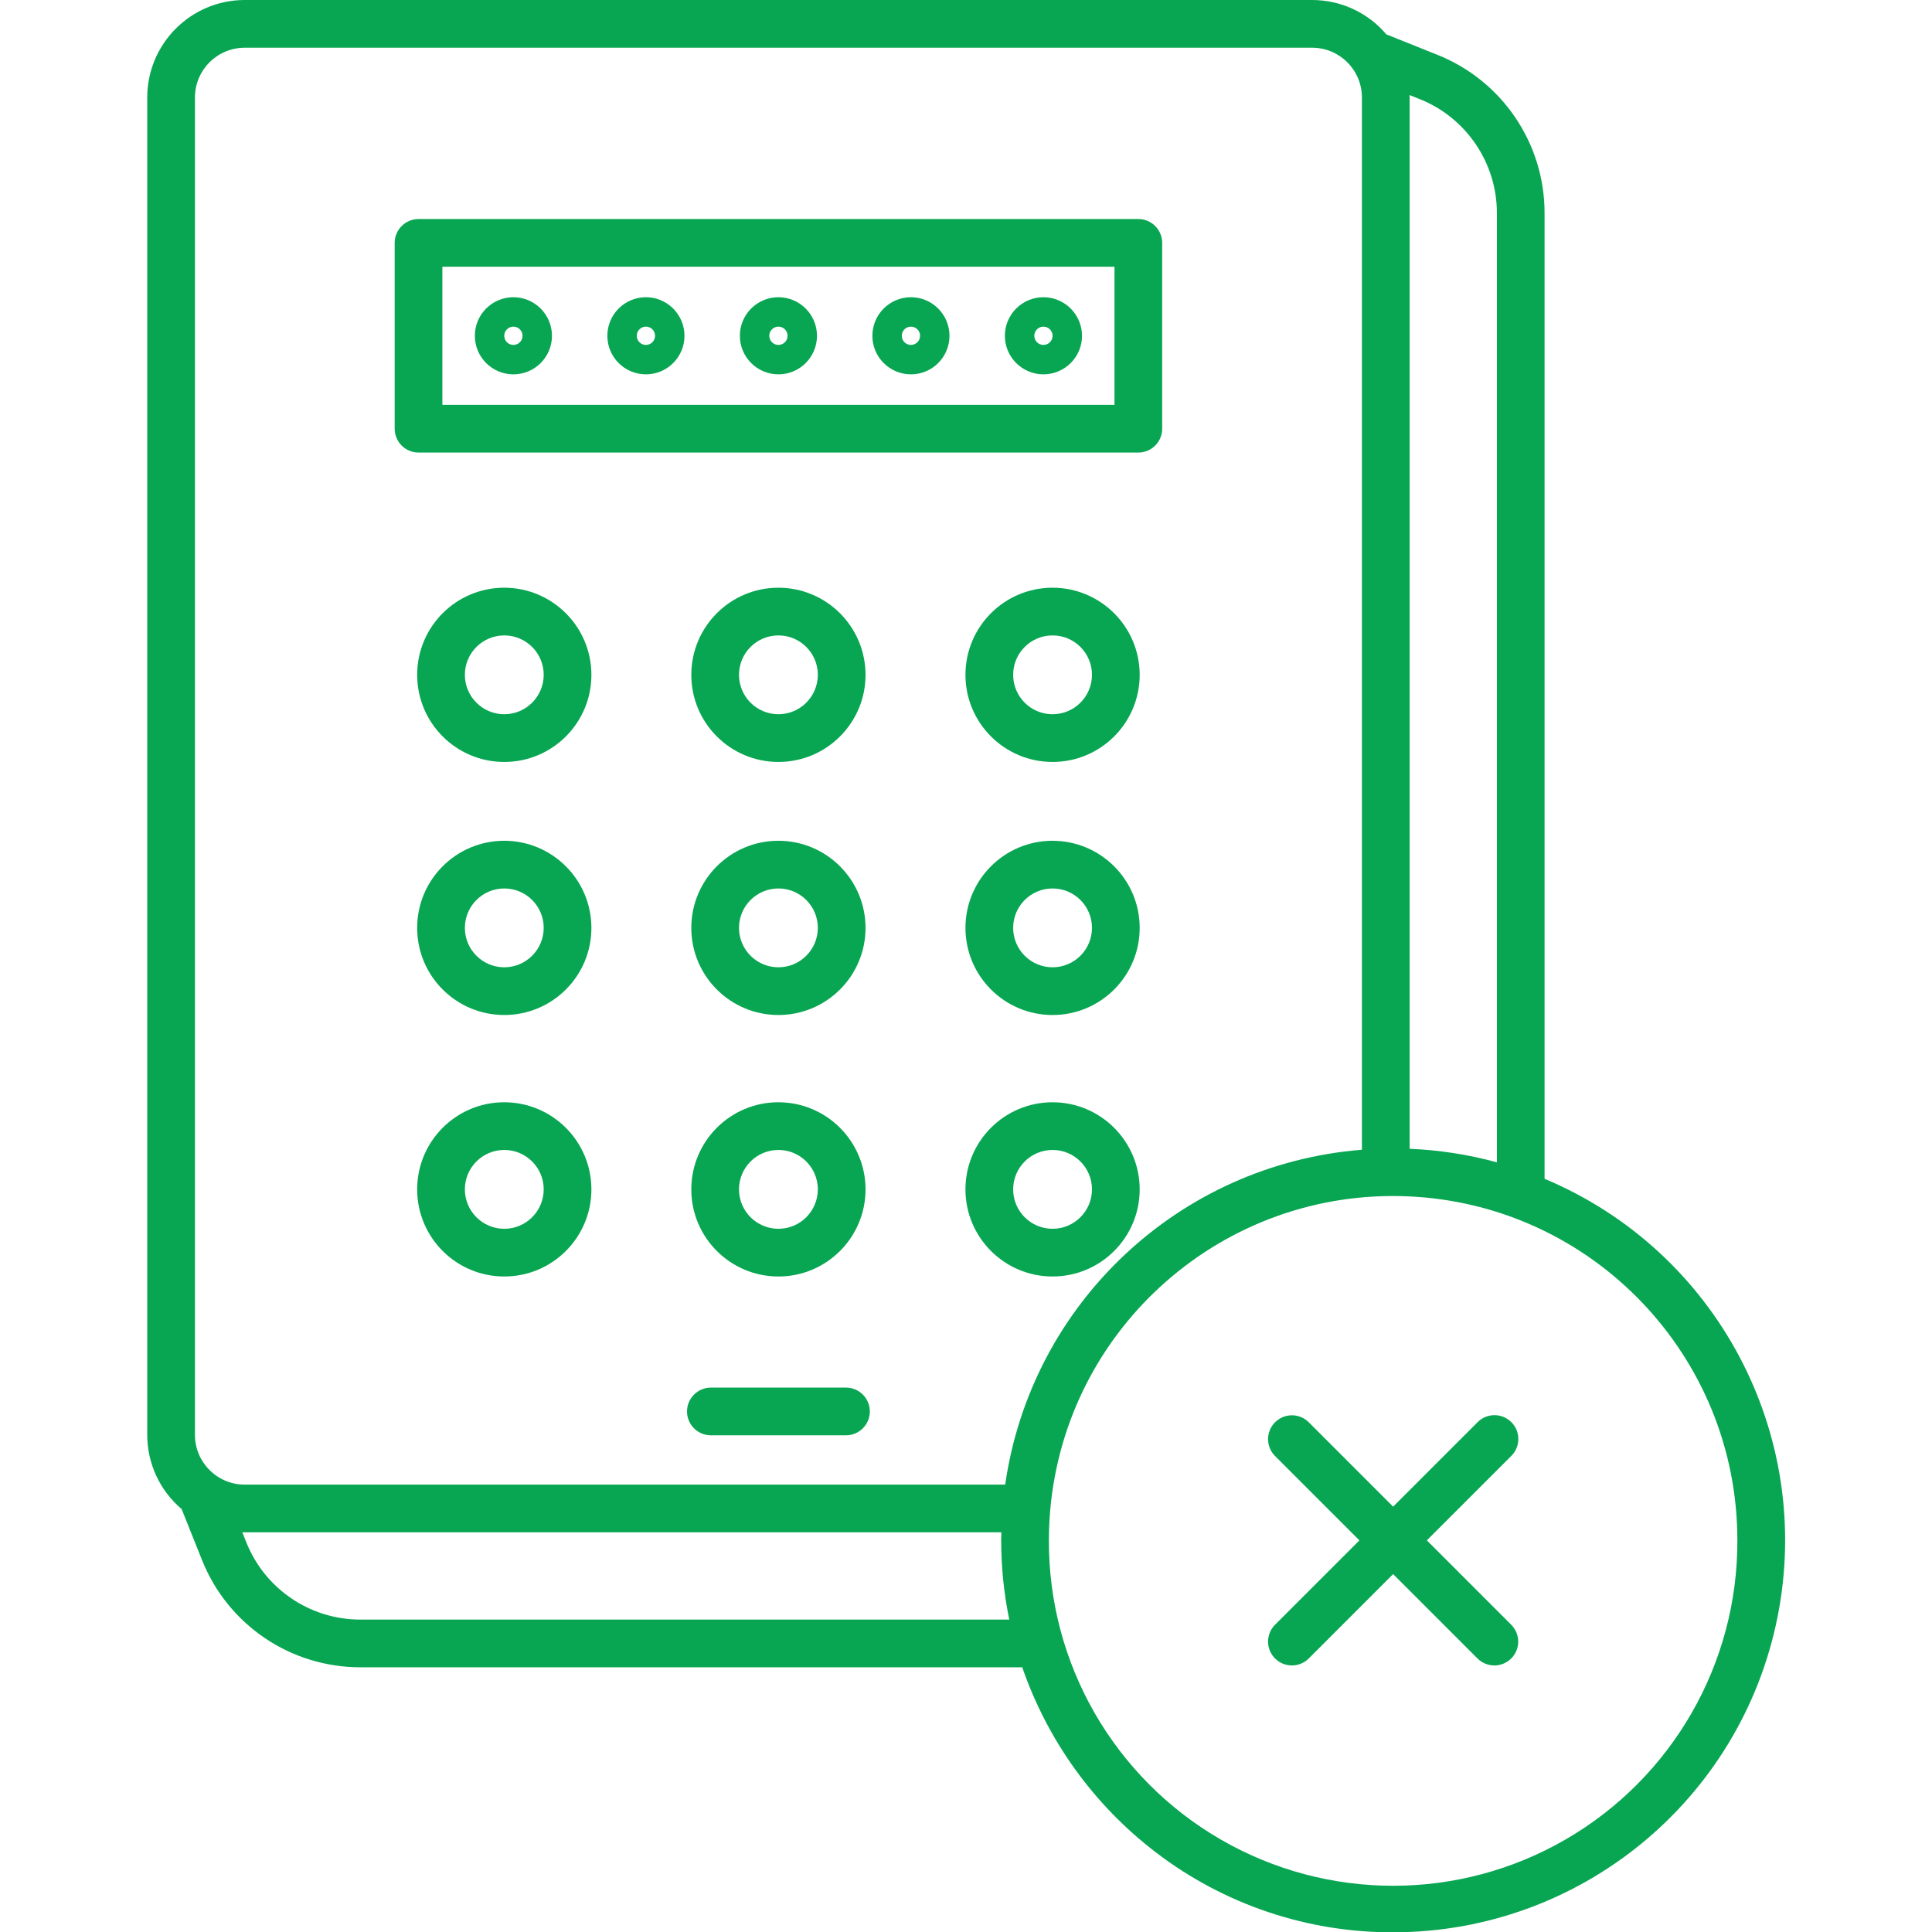 <svg xmlns="http://www.w3.org/2000/svg" viewBox="-37 0 486 486.076"><path d="m324.492 13.754-12.746-5.102c-4.648-5.488-11.477-8.652-18.672-8.652h-268.516c-13.539.016-24.508 10.984-24.52 24.52v336.422c0 7.191 3.164 14.02 8.652 18.668l5.098 12.746c6.492 16.379 22.344 27.113 39.961 27.055h166.398c6.383 18.484 18.066 34.676 33.602 46.551 17.129 13.109 38.117 20.184 59.688 20.113 46.969.004 87.418-33.121 96.676-79.168 9.254-46.047-15.254-92.23-58.574-110.375v-242.82c.059-17.613-10.672-33.465-27.047-39.957zm-4.453 11.141c11.809 4.68 19.551 16.113 19.508 28.816v238.676c-7.164-1.961-14.527-3.102-21.949-3.402v-264.465c0-.199-.012-.402-.016-.605zm-266.293 382.516c-12.703.043-24.137-7.699-28.816-19.512l-.984-2.453c.203 0 .402.016.613.016h190.336c-.012.676-.043 1.352-.043 2.023.004 6.695.684 13.371 2.031 19.926zm162.113-33.949h-191.301c-6.914-.008-12.512-5.609-12.52-12.52v-336.422c.008-6.91 5.609-12.508 12.52-12.516h268.516c6.91.008 12.512 5.605 12.52 12.516v264.703c-45.926 3.645-83.191 38.629-89.734 84.234zm184.18 14.023c.105 31.008-16.375 59.703-43.211 75.238-26.836 15.531-59.93 15.531-86.766 0-26.832-15.535-43.316-44.23-43.211-75.238 0-2.5.109-5.031.324-7.512 4.008-46.199 43.699-81.043 90.027-79.027 46.332 2.012 82.852 40.164 82.836 86.539zm0 0" fill="#000000" style="fill: rgb(8, 166, 82);"></path><path d="m89.852 147.84c-12.102 0-21.914 9.812-21.914 21.914 0 12.105 9.812 21.918 21.914 21.918 12.105 0 21.918-9.812 21.918-21.918-.016-12.098-9.82-21.898-21.918-21.914zm0 31.828c-5.473 0-9.914-4.438-9.914-9.914 0-5.477 4.441-9.914 9.918-9.914 5.473 0 9.914 4.438 9.914 9.914-.008 5.473-4.445 9.91-9.918 9.914zm0 0" fill="#000000" style="fill: rgb(8, 166, 82);"></path><path d="m158.816 147.84c-12.105 0-21.914 9.812-21.918 21.914 0 12.105 9.812 21.914 21.918 21.918 12.102 0 21.914-9.812 21.914-21.918-.016-12.098-9.816-21.898-21.914-21.914zm0 31.828c-5.477 0-9.914-4.438-9.918-9.914 0-5.477 4.441-9.914 9.918-9.914 5.477 0 9.914 4.438 9.914 9.914-.008 5.473-4.441 9.906-9.914 9.914zm0 0" fill="#000000" style="fill: rgb(8, 166, 82);"></path><path d="m227.777 147.84c-12.102 0-21.914 9.812-21.914 21.914 0 12.105 9.809 21.914 21.914 21.918 12.102 0 21.914-9.812 21.914-21.918-.012-12.098-9.816-21.898-21.914-21.914zm0 31.828c-5.477 0-9.914-4.438-9.914-9.914 0-5.477 4.438-9.914 9.914-9.914 5.477 0 9.914 4.438 9.914 9.914-.004 5.473-4.441 9.906-9.914 9.914zm0 0" fill="#000000" style="fill: rgb(8, 166, 82);"></path><path d="m89.852 211.496c-12.102 0-21.914 9.812-21.914 21.918 0 12.102 9.812 21.914 21.918 21.914 12.102 0 21.914-9.812 21.914-21.918-.016-12.098-9.82-21.898-21.918-21.914zm0 31.828c-5.473 0-9.914-4.438-9.914-9.914 0-5.477 4.441-9.914 9.914-9.914 5.477 0 9.918 4.438 9.918 9.914-.008 5.473-4.441 9.91-9.918 9.914zm0 0" fill="#000000" style="fill: rgb(8, 166, 82);"></path><path d="m158.816 211.496c-12.105 0-21.914 9.812-21.918 21.914 0 12.105 9.812 21.918 21.918 21.918 12.102 0 21.914-9.812 21.914-21.918-.016-12.098-9.816-21.898-21.914-21.914zm0 31.828c-5.477.004-9.914-4.438-9.918-9.914 0-5.473 4.441-9.914 9.918-9.914 5.473 0 9.914 4.438 9.914 9.914-.008 5.473-4.441 9.91-9.914 9.914zm0 0" fill="#000000" style="fill: rgb(8, 166, 82);"></path><path d="m227.777 211.496c-12.102 0-21.914 9.812-21.914 21.914 0 12.105 9.812 21.918 21.914 21.918 12.105 0 21.914-9.812 21.914-21.918-.012-12.098-9.816-21.898-21.914-21.914zm0 31.828c-5.477.004-9.914-4.438-9.914-9.914 0-5.473 4.438-9.914 9.914-9.914 5.477 0 9.914 4.438 9.914 9.914-.004 5.473-4.441 9.91-9.914 9.914zm0 0" fill="#000000" style="fill: rgb(8, 166, 82);"></path><path d="m89.852 277.277c-12.102 0-21.914 9.809-21.914 21.914 0 12.102 9.812 21.914 21.918 21.914 12.102 0 21.914-9.812 21.914-21.914-.016-12.098-9.82-21.902-21.918-21.914zm0 31.828c-5.473 0-9.914-4.441-9.914-9.914 0-5.477 4.441-9.918 9.914-9.918 5.477 0 9.918 4.441 9.918 9.918-.008 5.473-4.441 9.906-9.918 9.914zm0 0" fill="#000000" style="fill: rgb(8, 166, 82);"></path><path d="m158.816 277.277c-12.105 0-21.914 9.809-21.918 21.914 0 12.102 9.812 21.914 21.918 21.914 12.102 0 21.914-9.812 21.914-21.914-.016-12.098-9.816-21.902-21.914-21.914zm0 31.828c-5.477 0-9.914-4.438-9.918-9.914 0-5.477 4.441-9.918 9.918-9.918 5.473 0 9.914 4.441 9.914 9.918-.008 5.473-4.441 9.906-9.914 9.914zm0 0" fill="#000000" style="fill: rgb(8, 166, 82);"></path><path d="m227.777 277.277c-12.102 0-21.914 9.809-21.914 21.914 0 12.102 9.812 21.914 21.914 21.914 12.105 0 21.914-9.812 21.914-21.914-.012-12.098-9.816-21.902-21.914-21.914zm0 31.828c-5.477 0-9.914-4.438-9.914-9.914 0-5.477 4.438-9.918 9.914-9.918 5.477 0 9.914 4.441 9.914 9.918-.004 5.473-4.441 9.906-9.914 9.914zm0 0" fill="#000000" style="fill: rgb(8, 166, 82);"></path><path d="m175.809 349.055h-33.988c-3.312 0-6 2.688-6 6s2.688 6 6 6h33.988c3.316 0 6-2.688 6-6s-2.684-6-6-6zm0 0" fill="#000000" style="fill: rgb(8, 166, 82);"></path><path d="m249.352 113.84c3.312 0 6-2.688 6-6v-46.742c0-3.312-2.688-6-6-6h-181.07c-3.312 0-6 2.688-6 6v46.742c0 3.312 2.688 6 6 6zm-175.07-46.742h169.07v34.742h-169.07zm0 0" fill="#000000" style="fill: rgb(8, 166, 82);"></path><path d="m158.816 74.766c-5.355 0-9.699 4.344-9.699 9.703 0 5.355 4.344 9.699 9.699 9.699 5.355 0 9.699-4.344 9.699-9.699-.008-5.355-4.344-9.695-9.699-9.703zm0 12c-1.27 0-2.301-1.027-2.301-2.297 0-1.273 1.031-2.301 2.301-2.301 1.27 0 2.301 1.027 2.301 2.301 0 1.27-1.031 2.297-2.301 2.297zm0 0" fill="#000000" style="fill: rgb(8, 166, 82);"></path><path d="m192.148 74.766c-5.355 0-9.699 4.344-9.699 9.703 0 5.355 4.344 9.699 9.699 9.699 5.359 0 9.699-4.344 9.699-9.699-.008-5.355-4.344-9.695-9.699-9.703zm0 12c-1.27 0-2.301-1.027-2.301-2.297 0-1.273 1.031-2.301 2.301-2.301 1.27 0 2.301 1.027 2.301 2.301 0 1.27-1.031 2.297-2.301 2.297zm0 0" fill="#000000" style="fill: rgb(8, 166, 82);"></path><path d="m225.48 74.766c-5.355 0-9.699 4.344-9.699 9.703 0 5.355 4.344 9.699 9.699 9.699 5.359 0 9.703-4.344 9.703-9.699-.008-5.355-4.348-9.695-9.703-9.703zm0 12c-1.27 0-2.297-1.027-2.297-2.297 0-1.273 1.027-2.301 2.297-2.301 1.273 0 2.301 1.027 2.301 2.301 0 1.27-1.027 2.297-2.301 2.297zm0 0" fill="#000000" style="fill: rgb(8, 166, 82);"></path><path d="m92.148 74.766c-5.355 0-9.699 4.344-9.699 9.703 0 5.355 4.344 9.699 9.699 9.699 5.359 0 9.699-4.344 9.699-9.699-.008-5.355-4.344-9.695-9.699-9.703zm0 12c-1.27 0-2.301-1.027-2.301-2.297 0-1.273 1.031-2.301 2.301-2.301 1.27 0 2.301 1.027 2.301 2.301 0 1.27-1.031 2.297-2.301 2.297zm0 0" fill="#000000" style="fill: rgb(8, 166, 82);"></path><path d="m125.48 74.766c-5.355 0-9.699 4.344-9.699 9.703 0 5.355 4.344 9.699 9.699 9.699 5.359 0 9.703-4.344 9.703-9.699-.008-5.355-4.348-9.695-9.703-9.703zm0 12c-1.27 0-2.297-1.027-2.297-2.297 0-1.273 1.027-2.301 2.297-2.301 1.273 0 2.301 1.027 2.301 2.301 0 1.27-1.027 2.297-2.301 2.297zm0 0" fill="#000000" style="fill: rgb(8, 166, 82);"></path><path d="m343.184 357.746c-2.34-2.344-6.141-2.344-8.484 0l-21.254 21.254-21.254-21.254c-2.348-2.312-6.121-2.297-8.449.035-2.332 2.328-2.348 6.102-.035 8.449l21.254 21.254-21.254 21.254c-2.312 2.352-2.297 6.121.035 8.453 2.328 2.328 6.102 2.344 8.449.035l21.254-21.254 21.254 21.254c2.348 2.309 6.121 2.293 8.453-.035 2.328-2.332 2.344-6.102.031-8.453l-21.254-21.254 21.254-21.254c2.344-2.344 2.344-6.141 0-8.484zm0 0" fill="#000000" style="fill: rgb(8, 166, 82);"></path></svg>